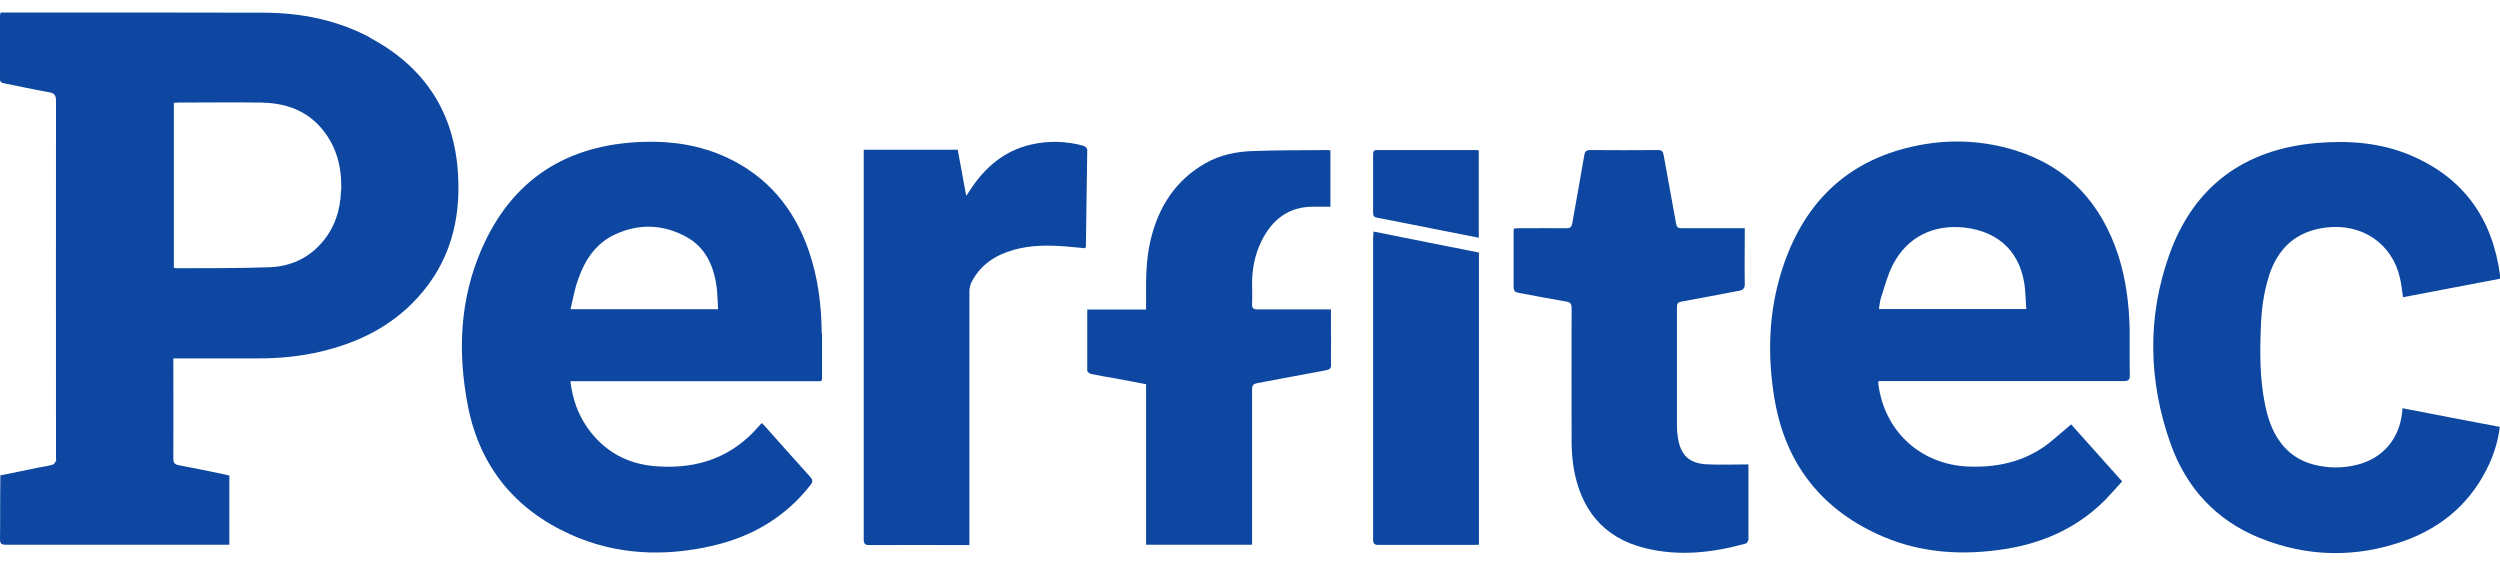 <svg xmlns="http://www.w3.org/2000/svg" width="100" height="23" viewBox="0 0 100 23" fill="none"><path d="M14.814 1.508C13.494 0.802 12.061 0.515 10.581 0.508C7.134 0.495 3.68 0.502 0.233 0.502H0.027C0.013 0.555 0 0.582 0 0.608C0 1.455 0 2.308 0 3.155C0 3.275 0.047 3.309 0.153 3.329C0.753 3.449 1.353 3.582 1.96 3.689C2.173 3.729 2.24 3.802 2.24 4.029C2.233 8.776 2.24 13.529 2.24 18.276C2.24 18.329 2.253 18.39 2.24 18.43C2.213 18.489 2.167 18.57 2.113 18.583C1.94 18.636 1.76 18.663 1.58 18.696C1.06 18.803 0.547 18.91 0.013 19.016V19.243C0 20.01 0.013 20.783 0 21.55C0 21.736 0.04 21.79 0.233 21.79C3.14 21.79 6.047 21.79 8.954 21.79H9.174V19.023C9.107 19.003 9.047 18.99 8.981 18.976C8.374 18.85 7.767 18.723 7.154 18.61C6.987 18.576 6.934 18.516 6.934 18.343C6.94 17.083 6.934 15.823 6.934 14.563V14.336H7.194C8.247 14.336 9.294 14.336 10.347 14.336C11.187 14.336 12.014 14.256 12.834 14.063C14.328 13.709 15.661 13.056 16.708 11.902C17.988 10.502 18.435 8.816 18.321 6.962C18.174 4.482 16.974 2.668 14.794 1.508H14.814ZM13.641 7.629C13.614 8.422 13.381 9.142 12.841 9.742C12.294 10.356 11.587 10.656 10.794 10.689C9.541 10.736 8.287 10.722 7.034 10.729C7.014 10.729 6.994 10.722 6.954 10.709V4.115C7.02 4.115 7.08 4.102 7.147 4.102C8.241 4.102 9.327 4.089 10.421 4.102C11.307 4.115 12.127 4.349 12.761 5.022C13.441 5.755 13.681 6.642 13.648 7.622L13.641 7.629Z" fill="#0D47A1"></path><path d="M85.186 13.183C85.166 12.169 85.039 11.162 84.726 10.196C84.046 8.136 82.732 6.682 80.632 6.022C79.265 5.595 77.865 5.549 76.472 5.869C73.805 6.475 72.132 8.176 71.298 10.736C70.738 12.449 70.685 14.223 70.985 15.983C71.431 18.596 72.912 20.443 75.352 21.477C76.918 22.137 78.572 22.223 80.239 21.956C81.639 21.73 82.912 21.19 83.972 20.223C84.299 19.93 84.579 19.583 84.886 19.256C84.166 18.456 83.486 17.69 82.846 16.976C82.612 17.176 82.399 17.356 82.186 17.536C81.205 18.403 80.039 18.71 78.759 18.663C76.832 18.596 75.372 17.256 75.132 15.349C75.132 15.323 75.132 15.289 75.145 15.243H75.405C78.585 15.243 81.766 15.243 84.946 15.243C85.146 15.243 85.199 15.189 85.192 14.989C85.179 14.383 85.192 13.776 85.186 13.169V13.183ZM75.158 12.363C75.185 12.209 75.192 12.056 75.238 11.916C75.385 11.469 75.498 11.009 75.712 10.596C76.278 9.489 77.319 8.969 78.572 9.102C80.012 9.262 80.885 10.162 81.005 11.609C81.025 11.856 81.032 12.102 81.052 12.363H75.165H75.158Z" fill="#0D47A1"></path><path d="M32.869 13.356C32.862 12.223 32.722 11.102 32.349 10.022C31.762 8.336 30.702 7.055 29.062 6.295C27.995 5.802 26.862 5.635 25.702 5.675C22.681 5.782 20.488 7.162 19.268 9.956C18.381 11.982 18.301 14.123 18.721 16.263C19.195 18.656 20.595 20.376 22.815 21.376C24.648 22.203 26.568 22.276 28.509 21.83C30.082 21.463 31.415 20.69 32.422 19.396C32.516 19.276 32.516 19.196 32.416 19.083C31.795 18.403 31.189 17.709 30.575 17.023C30.542 16.983 30.502 16.956 30.469 16.923C30.295 17.11 30.135 17.296 29.962 17.456C28.909 18.436 27.635 18.756 26.235 18.65C25.082 18.563 24.155 18.049 23.488 17.096C23.108 16.549 22.901 15.943 22.815 15.249H23.102C26.268 15.249 29.435 15.249 32.602 15.249C32.916 15.249 32.882 15.283 32.882 14.963C32.882 14.429 32.882 13.889 32.882 13.356H32.869ZM22.822 12.363C22.908 12.002 22.968 11.669 23.068 11.342C23.341 10.489 23.782 9.742 24.635 9.362C25.575 8.936 26.535 8.976 27.442 9.469C28.215 9.889 28.549 10.622 28.662 11.462C28.702 11.756 28.702 12.056 28.722 12.369H22.815L22.822 12.363Z" fill="#0D47A1"></path><path d="M90.759 11.029C91.119 9.922 91.846 9.249 93.033 9.102C94.473 8.922 95.686 9.736 96 11.123C96.053 11.363 96.08 11.609 96.12 11.889C97.413 11.643 98.707 11.396 100 11.149C100 11.082 100 11.043 100 10.996C99.693 8.722 98.527 7.096 96.4 6.202C95.2 5.702 93.933 5.609 92.646 5.722C89.766 5.975 87.752 7.456 86.779 10.169C85.879 12.676 85.932 15.249 86.826 17.756C87.453 19.51 88.639 20.81 90.386 21.517C92.293 22.29 94.246 22.323 96.186 21.63C97.733 21.07 98.893 20.05 99.58 18.536C99.787 18.076 99.927 17.596 99.993 17.076C98.693 16.829 97.4 16.583 96.1 16.329C96.093 16.423 96.086 16.483 96.08 16.543C95.953 17.576 95.306 18.323 94.313 18.583C93.726 18.736 93.133 18.736 92.546 18.583C91.98 18.436 91.526 18.13 91.186 17.65C90.866 17.203 90.706 16.696 90.599 16.169C90.393 15.156 90.393 14.136 90.433 13.109C90.459 12.409 90.539 11.716 90.759 11.043V11.029Z" fill="#0D47A1"></path><path d="M69.931 18.576C69.345 18.576 68.785 18.603 68.225 18.57C67.551 18.523 67.218 18.183 67.118 17.516C67.091 17.363 67.078 17.203 67.078 17.049C67.078 15.463 67.078 13.876 67.078 12.289C67.078 12.142 67.118 12.089 67.264 12.062C68.025 11.929 68.778 11.776 69.538 11.636C69.718 11.602 69.798 11.549 69.791 11.342C69.778 10.682 69.791 10.022 69.791 9.362C69.791 9.289 69.791 9.222 69.791 9.129H69.538C68.778 9.129 68.025 9.129 67.264 9.129C67.124 9.129 67.071 9.089 67.044 8.949C66.885 8.029 66.704 7.115 66.544 6.195C66.518 6.055 66.471 6.002 66.324 6.002C65.418 6.009 64.511 6.009 63.604 6.002C63.438 6.002 63.398 6.069 63.371 6.209C63.218 7.115 63.051 8.022 62.891 8.929C62.864 9.075 62.811 9.135 62.651 9.129C62.024 9.122 61.397 9.129 60.771 9.129C60.704 9.129 60.631 9.135 60.557 9.142C60.557 9.182 60.544 9.209 60.544 9.236C60.544 9.982 60.544 10.722 60.544 11.469C60.544 11.642 60.604 11.689 60.757 11.716C61.384 11.829 62.011 11.956 62.644 12.062C62.811 12.089 62.864 12.149 62.864 12.322C62.864 14.096 62.858 15.876 62.864 17.649C62.864 18.003 62.891 18.356 62.944 18.703C63.224 20.363 64.118 21.503 65.791 21.923C67.151 22.263 68.498 22.11 69.831 21.743C69.878 21.73 69.938 21.63 69.938 21.576C69.938 20.596 69.938 19.616 69.938 18.636C69.938 18.603 69.931 18.576 69.938 18.583L69.931 18.576Z" fill="#0D47A1"></path><path d="M53.237 13.402V12.376C53.123 12.376 53.05 12.376 52.97 12.376C52.084 12.376 51.197 12.376 50.303 12.376C50.13 12.376 50.077 12.322 50.083 12.156C50.097 11.869 50.083 11.582 50.083 11.296C50.09 10.722 50.203 10.162 50.457 9.649C50.897 8.749 51.59 8.235 52.63 8.269C52.824 8.269 53.017 8.269 53.217 8.269V6.015C53.17 6.015 53.137 6.002 53.11 6.002C52.11 6.015 51.11 6.002 50.117 6.042C49.457 6.062 48.803 6.195 48.217 6.529C47.036 7.202 46.356 8.249 46.036 9.549C45.836 10.356 45.836 11.176 45.843 12.002C45.843 12.116 45.843 12.236 45.843 12.382H43.49C43.49 13.216 43.49 14.016 43.49 14.822C43.49 14.869 43.576 14.943 43.636 14.956C43.95 15.023 44.263 15.076 44.576 15.129C44.99 15.209 45.41 15.283 45.843 15.369V21.79H50.083C50.083 21.696 50.083 21.616 50.083 21.53C50.083 19.543 50.083 17.556 50.083 15.576C50.083 15.409 50.137 15.356 50.297 15.323C51.217 15.156 52.13 14.976 53.05 14.809C53.19 14.783 53.243 14.736 53.243 14.582C53.23 14.189 53.243 13.796 53.243 13.409L53.237 13.402Z" fill="#0D47A1"></path><path d="M43.336 5.829C42.643 5.642 41.943 5.622 41.243 5.782C40.169 6.029 39.396 6.695 38.809 7.595C38.763 7.662 38.723 7.729 38.649 7.835C38.529 7.182 38.423 6.589 38.309 5.989H34.549C34.549 6.075 34.549 6.142 34.549 6.202C34.549 11.322 34.549 16.443 34.549 21.57C34.549 21.743 34.589 21.803 34.776 21.803C36.036 21.796 37.296 21.803 38.556 21.803H38.776C38.776 21.69 38.776 21.603 38.776 21.51C38.776 18.223 38.776 14.936 38.776 11.649C38.776 11.516 38.816 11.362 38.883 11.242C39.243 10.576 39.829 10.196 40.543 9.996C41.243 9.796 41.963 9.802 42.683 9.862C42.929 9.882 43.17 9.909 43.41 9.929C43.423 9.889 43.436 9.869 43.436 9.849C43.456 8.562 43.476 7.275 43.49 5.989C43.49 5.935 43.403 5.849 43.343 5.835L43.336 5.829Z" fill="#0D47A1"></path><path d="M54.924 9.482C54.924 13.516 54.924 17.543 54.924 21.576C54.924 21.75 54.977 21.796 55.144 21.796C56.417 21.79 57.691 21.796 58.964 21.796C59.024 21.796 59.091 21.796 59.157 21.79V10.102C57.757 9.822 56.357 9.549 54.937 9.262C54.937 9.356 54.93 9.416 54.93 9.482H54.924Z" fill="#0D47A1"></path><path d="M55.09 8.709C55.79 8.842 56.484 8.982 57.184 9.122C57.837 9.249 58.491 9.382 59.151 9.509V6.015C59.104 6.015 59.084 6.002 59.057 6.002C57.73 6.002 56.404 6.002 55.084 6.002C54.95 6.002 54.924 6.055 54.924 6.175C54.924 6.955 54.924 7.729 54.924 8.509C54.924 8.642 54.964 8.689 55.097 8.709H55.09Z" fill="#0D47A1"></path></svg>